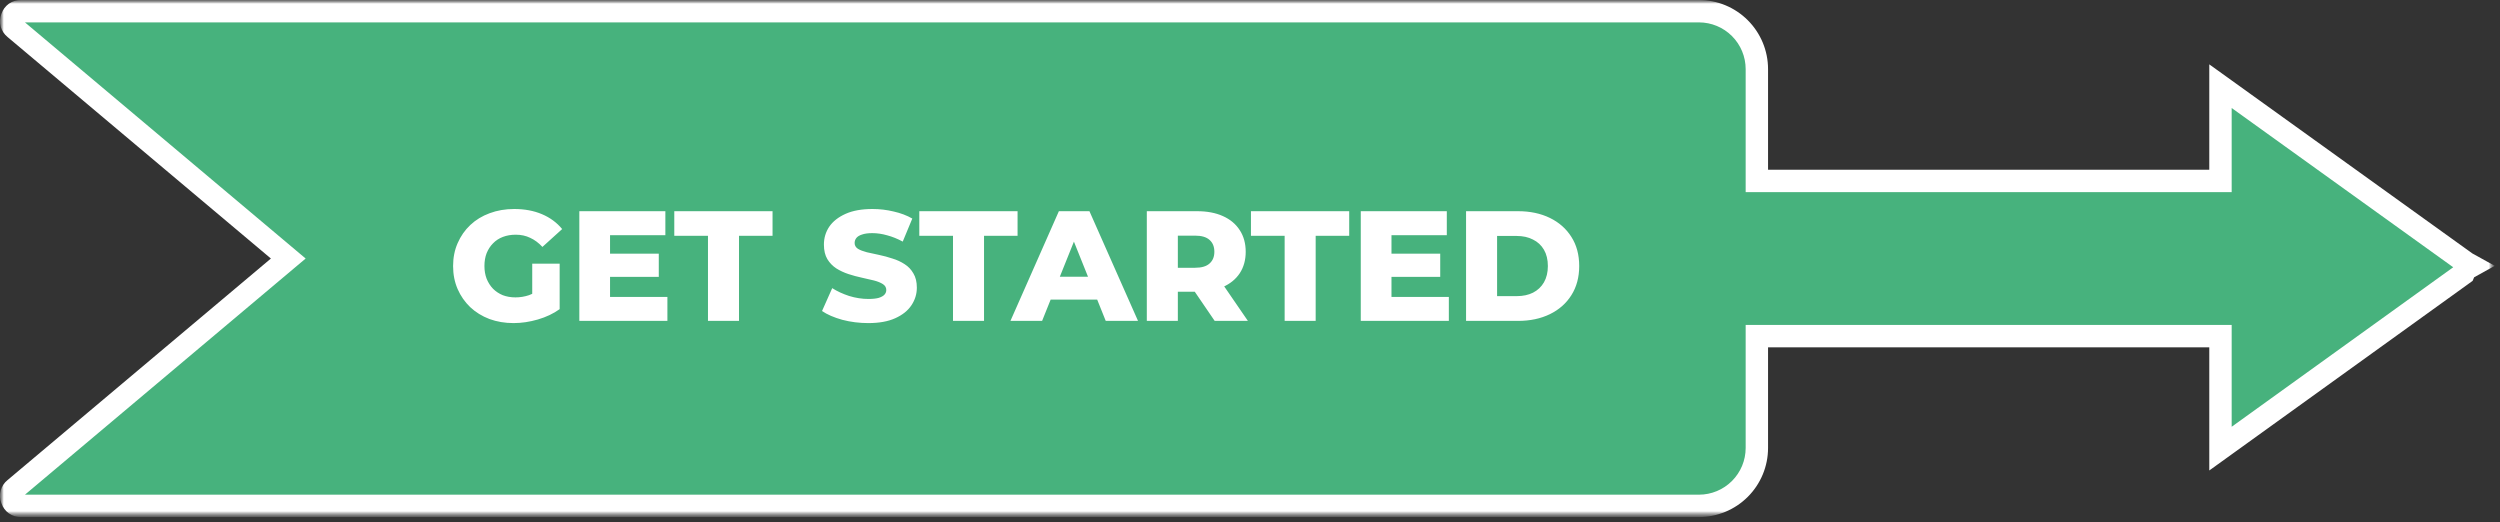 <?xml version="1.0" encoding="UTF-8"?>
<svg width="335px" height="70px" viewBox="0 0 335 70" version="1.1" xmlns="http://www.w3.org/2000/svg" xmlns:xlink="http://www.w3.org/1999/xlink">
    <rect x="0" y="0" width="335" height="70" fill="#333333" stroke="none"/>
    <title>Group</title>
    <defs>
        <polygon id="path-1" points="334.302 0 0 0 0 69.287 334.302 69.287"></polygon>
        <polygon id="path-3" points="334.302 0 0 0 0 69.287 334.302 69.287"></polygon>
    </defs>
    <g id="Page-1" stroke="none" stroke-width="1" fill="none" fill-rule="evenodd">
        <g id="Group" transform="translate(0, 0)">
            <mask id="mask-2" fill="white">
                <use xlink:href="#path-1"></use>
            </mask>
            <g id="Path"></g>
            <g mask="url(#mask-2)">
                <g id="Clipped">
                    <mask id="mask-4" fill="white">
                        <use xlink:href="#path-3"></use>
                    </mask>
                    <g id="Path"></g>
                    <g id="Group" mask="url(#mask-4)" fill-rule="nonzero">
                        <g transform="translate(-0.003, -0.001)">
                            <path d="M227.667,67.788 L2.832,67.788 C2.56,67.798 2.291,67.722 2.065,67.571 C1.846,67.41 1.683,67.183 1.6,66.924 C1.491,66.674 1.469,66.395 1.54,66.131 C1.61,65.868 1.768,65.636 1.987,65.473 L20.308,50.059 L38.63,34.644 L20.31,19.231 L1.989,3.819 C1.774,3.652 1.617,3.422 1.54,3.162 C1.475,2.895 1.499,2.615 1.6,2.362 C1.684,2.102 1.848,1.876 2.067,1.714 C2.293,1.565 2.561,1.491 2.832,1.502 L227.667,1.502 C229.723,1.504 231.694,2.322 233.148,3.776 C234.602,5.23 235.42,7.201 235.422,9.258 L235.422,24.247 L297.547,24.247 L297.547,11.547 L314.02,23.387 L330.493,35.227 L330.851,35.427 L331.209,35.627 L330.784,35.863 L330.359,36.099 L330.239,36.381 L330.119,36.664 L330.068,36.701 L330.017,36.739 L313.782,48.426 L297.547,60.116 L297.547,45.042 L235.422,45.042 L235.422,60.033 C235.419,62.089 234.602,64.061 233.148,65.514 C231.694,66.968 229.723,67.786 227.667,67.788 Z" id="Path" fill="#47B27D"></path>
                            <path d="M227.667,69.289 L2.832,69.289 C2.251,69.3 1.682,69.13 1.203,68.801 C0.73,68.463 0.376,67.985 0.19,67.435 C-0.024,66.895 -0.058,66.301 0.092,65.741 C0.242,65.18 0.569,64.683 1.024,64.323 L36.303,34.644 L1.027,4.969 C0.575,4.606 0.248,4.112 0.092,3.554 L0.092,3.548 C-0.053,2.985 -0.018,2.39 0.192,1.848 C0.38,1.302 0.734,0.827 1.203,0.49 C1.682,0.161 2.251,-0.01 2.832,0 L227.667,0 C230.121,0.003 232.474,0.979 234.209,2.715 C235.944,4.45 236.92,6.803 236.922,9.257 L236.922,22.747 L296.047,22.747 L296.047,8.624 L331.296,33.96 L334.303,35.623 L331.537,37.159 L331.337,37.632 L330.893,37.955 L296.047,63.045 L296.047,46.545 L236.922,46.545 L236.922,60.033 C236.92,62.487 235.944,64.839 234.209,66.575 C232.474,68.31 230.121,69.286 227.667,69.289 Z M3.348,66.288 L227.667,66.288 C229.325,66.286 230.915,65.626 232.087,64.453 C233.26,63.281 233.92,61.691 233.922,60.033 L233.922,43.542 L299.047,43.542 L299.047,57.188 L328.734,35.813 L299.047,14.474 L299.047,25.747 L233.922,25.747 L233.922,9.257 C233.92,7.599 233.26,6.009 232.088,4.836 C230.915,3.663 229.326,3.003 227.667,3.001 L3.348,3.001 L40.96,34.644 L3.348,66.288 Z" id="Shape" fill="#FFFFFF"></path>
                        </g>
                    </g>
                </g>
                <path d="M68.82,43.294 C67.658,43.294 66.58,43.112 65.586,42.748 C64.592,42.37 63.731,41.838 63.003,41.152 C62.289,40.466 61.729,39.661 61.323,38.737 C60.917,37.799 60.714,36.77 60.714,35.65 C60.714,34.53 60.917,33.508 61.323,32.584 C61.729,31.646 62.296,30.834 63.024,30.148 C63.752,29.462 64.613,28.937 65.607,28.573 C66.615,28.195 67.714,28.006 68.904,28.006 C70.29,28.006 71.529,28.237 72.621,28.699 C73.713,29.161 74.616,29.826 75.33,30.694 L72.684,33.088 C72.18,32.542 71.634,32.136 71.046,31.87 C70.472,31.59 69.828,31.45 69.114,31.45 C68.484,31.45 67.91,31.548 67.392,31.744 C66.874,31.94 66.433,32.227 66.069,32.605 C65.705,32.969 65.418,33.41 65.208,33.928 C65.012,34.432 64.914,35.006 64.914,35.65 C64.914,36.266 65.012,36.833 65.208,37.351 C65.418,37.869 65.705,38.317 66.069,38.695 C66.433,39.059 66.867,39.346 67.371,39.556 C67.889,39.752 68.456,39.85 69.072,39.85 C69.688,39.85 70.29,39.752 70.878,39.556 C71.466,39.346 72.061,38.996 72.663,38.506 L74.994,41.425 C74.154,42.027 73.181,42.489 72.075,42.811 C70.969,43.133 69.884,43.294 68.82,43.294 Z M71.319,40.879 L71.319,35.335 L74.994,35.335 L74.994,41.425 L71.319,40.879 Z M81.452,33.991 L88.277,33.991 L88.277,37.099 L81.452,37.099 L81.452,33.991 Z M81.746,39.787 L89.432,39.787 L89.432,43 L77.63,43 L77.63,28.3 L89.159,28.3 L89.159,31.513 L81.746,31.513 L81.746,39.787 Z M94.869,43 L94.869,31.597 L90.354,31.597 L90.354,28.3 L103.521,28.3 L103.521,31.597 L99.027,31.597 L99.027,43 L94.869,43 Z M116.347,43.294 C115.143,43.294 113.981,43.147 112.861,42.853 C111.755,42.545 110.852,42.153 110.152,41.677 L111.517,38.611 C112.175,39.031 112.931,39.381 113.785,39.661 C114.653,39.927 115.514,40.06 116.368,40.06 C116.942,40.06 117.404,40.011 117.754,39.913 C118.104,39.801 118.356,39.661 118.51,39.493 C118.678,39.311 118.762,39.101 118.762,38.863 C118.762,38.527 118.608,38.261 118.3,38.065 C117.992,37.869 117.593,37.708 117.103,37.582 C116.613,37.456 116.067,37.33 115.465,37.204 C114.877,37.078 114.282,36.917 113.68,36.721 C113.092,36.525 112.553,36.273 112.063,35.965 C111.573,35.643 111.174,35.23 110.866,34.726 C110.558,34.208 110.404,33.557 110.404,32.773 C110.404,31.891 110.642,31.093 111.118,30.379 C111.608,29.665 112.336,29.091 113.302,28.657 C114.268,28.223 115.472,28.006 116.914,28.006 C117.88,28.006 118.825,28.118 119.749,28.342 C120.687,28.552 121.52,28.867 122.248,29.287 L120.967,32.374 C120.267,31.996 119.574,31.716 118.888,31.534 C118.202,31.338 117.537,31.24 116.893,31.24 C116.319,31.24 115.857,31.303 115.507,31.429 C115.157,31.541 114.905,31.695 114.751,31.891 C114.597,32.087 114.52,32.311 114.52,32.563 C114.52,32.885 114.667,33.144 114.961,33.34 C115.269,33.522 115.668,33.676 116.158,33.802 C116.662,33.914 117.208,34.033 117.796,34.159 C118.398,34.285 118.993,34.446 119.581,34.642 C120.183,34.824 120.729,35.076 121.219,35.398 C121.709,35.706 122.101,36.119 122.395,36.637 C122.703,37.141 122.857,37.778 122.857,38.548 C122.857,39.402 122.612,40.193 122.122,40.921 C121.646,41.635 120.925,42.209 119.959,42.643 C119.007,43.077 117.803,43.294 116.347,43.294 Z M127.702,43 L127.702,31.597 L123.187,31.597 L123.187,28.3 L136.354,28.3 L136.354,31.597 L131.86,31.597 L131.86,43 L127.702,43 Z M135.4,43 L141.889,28.3 L145.984,28.3 L152.494,43 L148.168,43 L143.086,30.337 L144.724,30.337 L139.642,43 L135.4,43 Z M138.949,40.144 L140.02,37.078 L147.202,37.078 L148.273,40.144 L138.949,40.144 Z M153.673,43 L153.673,28.3 L160.393,28.3 C161.737,28.3 162.892,28.517 163.858,28.951 C164.838,29.385 165.594,30.015 166.126,30.841 C166.658,31.653 166.924,32.619 166.924,33.739 C166.924,34.845 166.658,35.804 166.126,36.616 C165.594,37.414 164.838,38.03 163.858,38.464 C162.892,38.884 161.737,39.094 160.393,39.094 L155.983,39.094 L157.831,37.351 L157.831,43 L153.673,43 Z M162.766,43 L159.112,37.645 L163.543,37.645 L167.218,43 L162.766,43 Z M157.831,37.792 L155.983,35.881 L160.141,35.881 C161.009,35.881 161.653,35.692 162.073,35.314 C162.507,34.936 162.724,34.411 162.724,33.739 C162.724,33.053 162.507,32.521 162.073,32.143 C161.653,31.765 161.009,31.576 160.141,31.576 L155.983,31.576 L157.831,29.665 L157.831,37.792 Z M172.142,43 L172.142,31.597 L167.627,31.597 L167.627,28.3 L180.794,28.3 L180.794,31.597 L176.3,31.597 L176.3,43 L172.142,43 Z M186.165,33.991 L192.99,33.991 L192.99,37.099 L186.165,37.099 L186.165,33.991 Z M186.459,39.787 L194.145,39.787 L194.145,43 L182.343,43 L182.343,28.3 L193.872,28.3 L193.872,31.513 L186.459,31.513 L186.459,39.787 Z M196.452,43 L196.452,28.3 L203.403,28.3 C205.027,28.3 206.455,28.601 207.687,29.203 C208.919,29.805 209.878,30.652 210.564,31.744 C211.264,32.836 211.614,34.138 211.614,35.65 C211.614,37.148 211.264,38.45 210.564,39.556 C209.878,40.648 208.919,41.495 207.687,42.097 C206.455,42.699 205.027,43 203.403,43 L196.452,43 Z M200.61,39.682 L203.235,39.682 C204.075,39.682 204.803,39.528 205.419,39.22 C206.049,38.898 206.539,38.436 206.889,37.834 C207.239,37.218 207.414,36.49 207.414,35.65 C207.414,34.796 207.239,34.068 206.889,33.466 C206.539,32.864 206.049,32.409 205.419,32.101 C204.803,31.779 204.075,31.618 203.235,31.618 L200.61,31.618 L200.61,39.682 Z" id="Shape" fill="#FFFFFF" fill-rule="nonzero"></path>
            </g>
        </g>
    </g>
</svg>